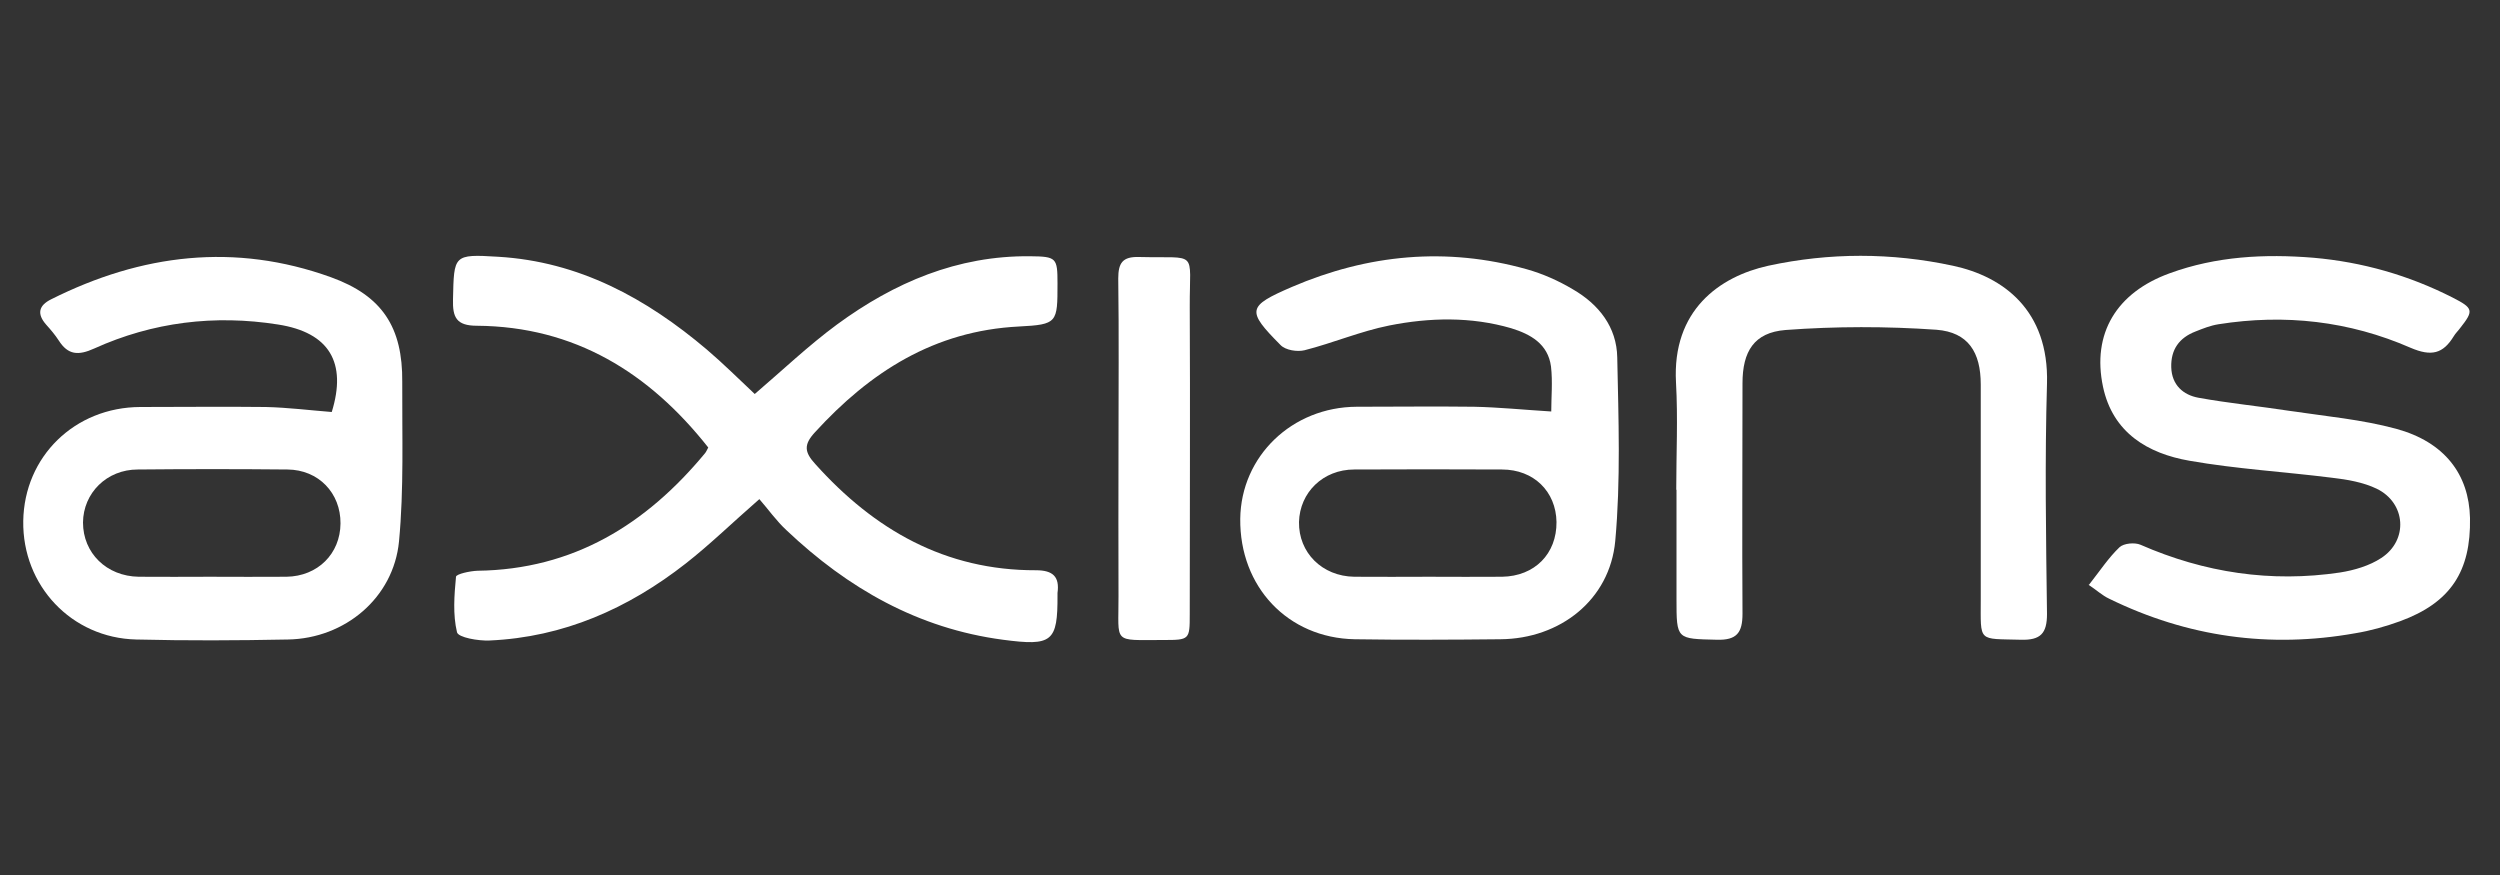 <?xml version="1.0" encoding="UTF-8"?>
<svg id="Calque_1" xmlns="http://www.w3.org/2000/svg" viewBox="0 0 100 35">
  <rect x="0" y="0" width="100" height="35" fill="#333333" stroke="none"/>
  <defs>
    <style>
      .cls-1 {
        fill: #fff;
      }
    </style>
  </defs>
  <path class="cls-1" d="M30.38,19.96c-1.09.95-1.98,1.82-2.95,2.58-2.3,1.8-4.89,2.95-7.85,3.08-.45.02-1.25-.12-1.3-.33-.17-.71-.11-1.48-.04-2.22.01-.11.56-.23.86-.24,3.83-.05,6.74-1.85,9.1-4.7.05-.06.08-.14.13-.23-2.36-2.99-5.34-4.84-9.25-4.87-.83,0-.98-.34-.96-1.06.04-1.77.01-1.81,1.8-1.7,3.24.19,5.93,1.66,8.35,3.71.67.57,1.3,1.2,1.92,1.78,1.11-.95,2.15-1.94,3.29-2.78,2.29-1.68,4.82-2.76,7.72-2.73,1.06.01,1.1.06,1.1,1.09,0,1.57,0,1.64-1.54,1.72-3.39.17-5.96,1.82-8.17,4.24-.45.49-.41.79.02,1.26,2.36,2.63,5.2,4.26,8.83,4.25.68,0,.95.26.86.91,0,.03,0,.05,0,.08.01,1.88-.21,2.05-2.18,1.79-3.4-.45-6.21-2.06-8.66-4.38-.41-.38-.74-.85-1.09-1.25Z"/>
  <path class="cls-1" d="M13.27,16.48c.61-1.97-.09-3.18-2.15-3.5-2.53-.4-5.01-.1-7.35.96-.64.29-1.05.26-1.42-.32-.15-.23-.32-.43-.5-.63-.38-.43-.31-.77.2-1.02,3.61-1.81,7.34-2.27,11.19-.88,2.05.74,2.87,2,2.85,4.19-.01,2.13.07,4.27-.13,6.38-.22,2.25-2.16,3.88-4.44,3.92-2.02.04-4.05.05-6.07,0-2.59-.06-4.56-2.16-4.52-4.74.04-2.58,2.06-4.55,4.68-4.56,1.67,0,3.35-.02,5.02,0,.88.02,1.75.13,2.64.2ZM8.39,23.07c1.02,0,2.05.01,3.07,0,1.25-.02,2.15-.92,2.16-2.13.01-1.22-.88-2.15-2.12-2.16-2-.02-3.99-.02-5.99,0-1.24,0-2.18.94-2.19,2.12,0,1.22.94,2.15,2.23,2.17.94.01,1.89,0,2.83,0Z"/>
  <path class="cls-1" d="M62.05,16.47c0-.58.06-1.2-.01-1.81-.12-.9-.81-1.29-1.59-1.53-1.61-.47-3.27-.43-4.88-.11-1.15.23-2.25.7-3.39.99-.29.07-.76,0-.96-.21-1.37-1.38-1.33-1.55.45-2.32,3.05-1.31,6.19-1.61,9.4-.71.64.18,1.27.46,1.84.8,1.04.6,1.76,1.51,1.78,2.73.05,2.45.14,4.91-.08,7.34-.22,2.36-2.21,3.91-4.59,3.93-1.94.02-3.89.03-5.83,0-2.68-.05-4.61-2.1-4.58-4.82.03-2.5,2.07-4.47,4.66-4.48,1.56,0,3.13-.02,4.69,0,.99.02,1.97.12,3.1.19ZM57.17,23.07c.97,0,1.94.01,2.91,0,1.31-.02,2.19-.92,2.18-2.19-.02-1.22-.91-2.1-2.18-2.1-1.97-.01-3.94-.01-5.91,0-1.25,0-2.18.92-2.21,2.1-.02,1.22.92,2.17,2.21,2.19,1,.01,2,0,2.99,0Z"/>
  <path class="cls-1" d="M83.56,23.39c.44-.56.78-1.08,1.22-1.5.17-.16.61-.2.84-.1,2.56,1.12,5.22,1.52,7.98,1.11.57-.09,1.18-.27,1.65-.58,1.09-.71.99-2.2-.18-2.77-.54-.26-1.18-.37-1.79-.44-1.9-.24-3.82-.35-5.7-.68-1.67-.29-3.07-1.12-3.46-2.96-.45-2.13.54-3.77,2.67-4.54,1.86-.68,3.8-.78,5.75-.62,1.95.17,3.81.7,5.56,1.59.84.43.86.52.3,1.23-.08.11-.18.2-.25.32-.43.7-.89.82-1.73.46-2.45-1.07-5.03-1.36-7.68-.94-.32.05-.62.17-.92.29-.65.25-.99.72-.97,1.43.02.71.48,1.11,1.09,1.22,1.22.22,2.45.34,3.68.53,1.41.21,2.85.34,4.22.71,1.95.53,2.92,1.83,2.96,3.57.04,2.14-.78,3.39-2.8,4.13-.58.21-1.18.38-1.79.48-3.43.61-6.71.15-9.84-1.38-.28-.13-.51-.35-.83-.56Z"/>
  <path class="cls-1" d="M67.05,19.59c0-1.43.07-2.86-.01-4.29-.16-2.89,1.74-4.24,3.69-4.67,2.45-.53,4.93-.53,7.39,0,2.01.43,3.84,1.78,3.76,4.71-.09,3.07-.04,6.15,0,9.22,0,.78-.26,1.05-1.04,1.03-1.74-.05-1.61.13-1.61-1.63,0-2.86,0-5.72,0-8.58,0-1.29-.5-2.09-1.77-2.19-2-.14-4.03-.14-6.04.01-1.26.1-1.72.86-1.72,2.13,0,3.07-.02,6.15,0,9.22,0,.76-.23,1.06-1.02,1.04-1.62-.04-1.62,0-1.62-1.63,0-1.46,0-2.91,0-4.37Z"/>
  <path class="cls-1" d="M44.74,17.85c0-2.24.02-4.48-.01-6.71,0-.62.17-.88.83-.86,2.4.06,2.02-.32,2.03,1.99.02,4.1,0,8.2,0,12.3,0,1.02-.01,1.03-1.06,1.03-2.06,0-1.78.17-1.79-1.75-.01-2,0-3.99,0-5.99Z"/>
</svg>